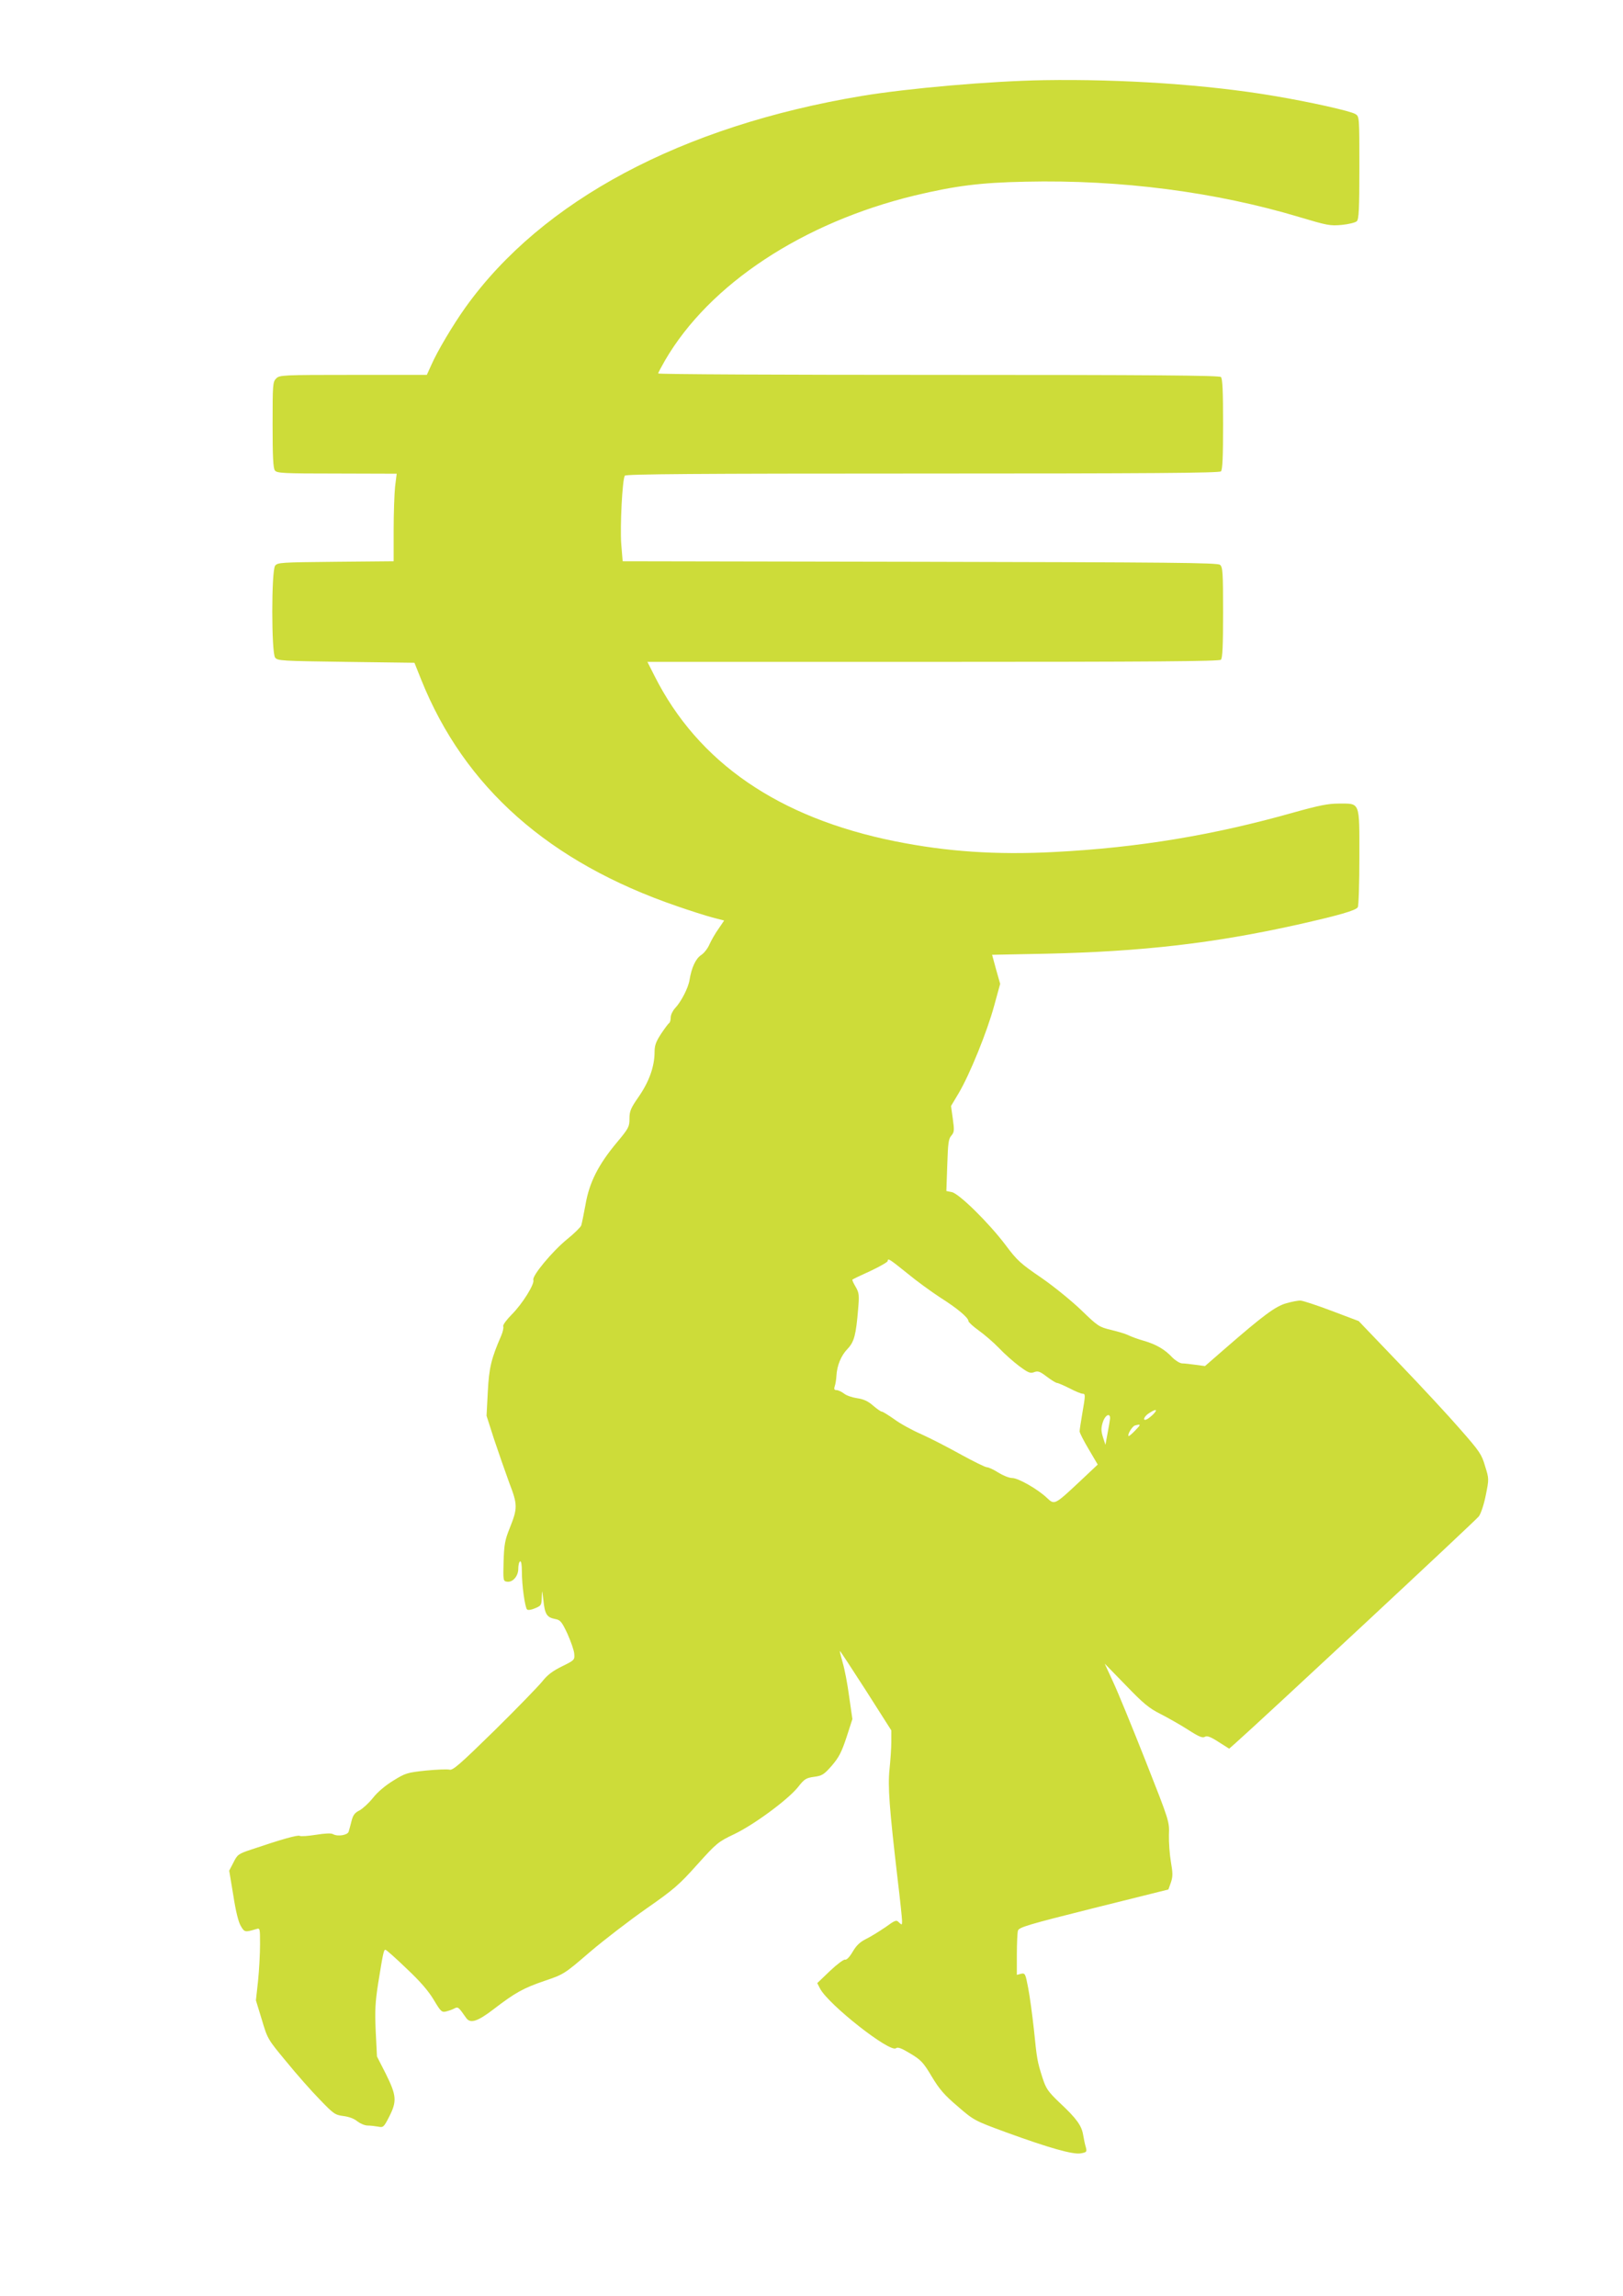 <?xml version="1.0" standalone="no"?>
<!DOCTYPE svg PUBLIC "-//W3C//DTD SVG 20010904//EN"
 "http://www.w3.org/TR/2001/REC-SVG-20010904/DTD/svg10.dtd">
<svg version="1.0" xmlns="http://www.w3.org/2000/svg"
 width="905pt" height="1280pt" viewBox="0 0 905 1280"
 preserveAspectRatio="xMidYMid meet">
<g transform="translate(0,1280) scale(0.1,-0.1)"
fill="#cddc39" stroke="none">
<path d="M5820 12353 c-298 -5 -755 -45 -1015 -88 -1005 -168 -1782 -582
-2209 -1178 -70 -98 -158 -246 -191 -322 l-25 -55 -410 0 c-397 0 -411 -1
-430 -20 -19 -19 -20 -33 -20 -258 0 -175 3 -243 13 -255 11 -15 45 -17 345
-17 l334 -1 -9 -72 c-4 -40 -8 -149 -8 -244 l0 -172 -323 -3 c-307 -3 -324 -4
-338 -22 -21 -29 -21 -483 0 -512 14 -18 33 -19 396 -24 l381 -5 38 -95 c241
-600 712 -1017 1426 -1262 72 -25 160 -53 197 -63 l66 -17 -32 -47 c-18 -25
-40 -64 -50 -86 -9 -22 -30 -49 -47 -60 -30 -20 -53 -70 -64 -138 -7 -45 -47
-122 -81 -158 -13 -14 -24 -37 -24 -51 0 -15 -4 -29 -9 -32 -5 -3 -25 -30 -45
-60 -28 -43 -36 -64 -36 -100 0 -81 -30 -165 -87 -248 -46 -66 -53 -82 -53
-125 0 -45 -5 -54 -70 -132 -103 -123 -154 -223 -175 -346 -10 -55 -21 -108
-24 -117 -4 -10 -39 -45 -79 -77 -82 -67 -197 -205 -188 -227 8 -22 -61 -133
-120 -192 -29 -29 -51 -59 -48 -66 3 -8 -2 -31 -11 -52 -56 -129 -68 -179 -75
-313 l-7 -134 42 -131 c24 -72 62 -180 84 -241 48 -125 48 -142 3 -255 -26
-64 -31 -91 -34 -185 -3 -107 -2 -110 19 -113 32 -5 63 31 63 72 0 19 4 38 10
41 6 4 10 -17 10 -57 0 -76 17 -199 29 -211 5 -5 25 -2 45 7 34 14 36 18 37
63 2 43 2 42 9 -19 8 -77 19 -95 65 -104 29 -5 37 -14 69 -82 19 -43 37 -93
38 -112 3 -34 1 -36 -68 -70 -53 -26 -82 -48 -111 -85 -22 -27 -142 -151 -267
-274 -190 -186 -231 -222 -249 -217 -12 3 -71 1 -132 -5 -104 -11 -114 -14
-182 -56 -44 -27 -88 -64 -113 -96 -23 -29 -57 -60 -75 -70 -27 -13 -37 -27
-45 -60 -6 -23 -13 -50 -16 -59 -6 -19 -60 -28 -86 -14 -11 7 -45 5 -96 -3
-44 -7 -85 -10 -91 -6 -11 6 -101 -19 -266 -75 -76 -25 -81 -29 -103 -73 l-24
-46 23 -138 c13 -86 29 -151 42 -171 20 -35 24 -35 85 -17 22 7 22 6 22 -86 0
-52 -5 -143 -11 -202 l-12 -109 33 -108 c32 -108 34 -110 136 -233 56 -69 140
-164 186 -211 78 -81 86 -87 133 -93 31 -4 61 -15 78 -30 16 -12 41 -23 57
-23 15 0 41 -3 58 -6 29 -6 32 -4 63 57 43 85 40 117 -20 238 l-49 96 -7 140
c-5 117 -3 161 14 270 27 168 31 185 40 185 5 0 58 -47 118 -105 76 -71 123
-126 152 -175 39 -65 44 -70 69 -64 15 4 36 11 46 17 20 10 22 9 66 -54 23
-32 63 -19 153 50 120 92 165 117 282 157 109 37 111 38 255 162 80 68 222
177 315 242 152 106 182 132 283 245 108 120 117 127 205 169 110 52 301 193
357 263 35 45 45 51 89 57 45 6 55 12 99 62 40 47 54 74 82 158 l33 102 -18
125 c-9 68 -25 153 -36 189 -10 35 -17 65 -16 66 1 2 66 -97 145 -220 l142
-223 0 -64 c0 -35 -5 -104 -10 -153 -10 -96 -1 -216 45 -611 14 -115 25 -221
25 -235 0 -23 -1 -23 -17 -8 -15 16 -20 14 -77 -27 -34 -23 -82 -53 -107 -65
-34 -17 -54 -36 -75 -72 -17 -29 -34 -46 -42 -43 -7 2 -45 -26 -84 -63 l-71
-68 16 -31 c47 -89 390 -359 423 -332 10 8 31 0 79 -29 60 -36 73 -49 120
-128 43 -72 71 -104 145 -167 90 -78 94 -80 268 -144 244 -89 376 -126 419
-118 32 6 34 8 28 33 -5 15 -11 45 -15 68 -8 53 -37 93 -130 180 -67 64 -77
79 -97 140 -29 92 -31 101 -48 271 -9 81 -23 185 -32 231 -15 79 -17 83 -40
78 l-23 -6 0 112 c0 62 3 123 6 134 5 19 51 33 422 126 l417 104 14 39 c11 33
11 52 0 115 -7 41 -12 109 -11 150 3 75 3 75 -131 415 -74 187 -155 385 -181
440 l-46 100 118 -121 c97 -101 130 -128 192 -159 41 -21 110 -60 154 -88 60
-39 82 -48 94 -40 13 7 31 1 76 -28 l60 -38 34 30 c137 121 1341 1242 1358
1265 12 16 29 68 39 119 18 89 18 91 -4 161 -19 66 -31 83 -138 205 -64 74
-218 240 -342 369 l-225 235 -151 57 c-82 31 -161 57 -173 57 -13 1 -49 -6
-80 -15 -61 -17 -131 -70 -345 -256 l-108 -94 -52 7 c-29 4 -63 8 -76 8 -13 1
-37 16 -55 34 -41 44 -89 72 -158 92 -32 9 -70 23 -86 31 -16 8 -60 21 -98 30
-66 16 -73 21 -164 109 -53 51 -152 132 -223 181 -116 79 -136 97 -200 183
-92 122 -259 287 -300 295 l-30 6 5 145 c4 122 7 147 23 164 16 19 17 29 8 93
l-10 72 43 72 c62 105 158 342 197 485 l34 124 -23 81 -22 81 302 6 c536 12
934 58 1401 162 231 52 325 79 336 97 5 7 9 133 9 280 0 314 6 298 -117 298
-57 0 -111 -11 -247 -49 -448 -127 -869 -197 -1337 -221 -325 -17 -601 2 -889
60 -649 131 -1098 439 -1341 923 l-39 77 1593 0 c1226 0 1596 3 1605 12 9 9
12 81 12 264 0 222 -2 253 -17 265 -13 12 -287 14 -1674 17 l-1657 3 -8 97
c-7 97 6 358 20 380 5 9 401 12 1660 12 1271 0 1655 3 1664 12 9 9 12 81 12
263 0 182 -3 254 -12 263 -9 9 -373 12 -1575 12 -860 0 -1563 3 -1563 8 0 4
18 37 39 74 248 425 768 767 1391 918 227 54 365 72 618 77 531 12 1061 -57
1530 -198 151 -45 168 -49 233 -43 40 4 77 13 85 21 11 12 14 66 14 298 0 284
0 285 -22 299 -27 17 -255 68 -453 101 -369 63 -847 95 -1285 88z m-762 -6651
c53 -44 135 -103 182 -134 98 -62 160 -114 160 -133 0 -6 26 -30 58 -53 31
-22 82 -66 112 -97 30 -32 81 -77 113 -101 50 -37 62 -42 83 -34 21 8 32 5 71
-25 25 -19 51 -35 57 -35 6 0 38 -14 70 -30 32 -17 65 -30 72 -30 17 0 17 -6
-1 -110 -8 -47 -15 -92 -15 -100 0 -8 23 -53 51 -100 l50 -85 -103 -97 c-137
-128 -138 -129 -180 -89 -50 48 -160 111 -194 111 -17 0 -51 14 -77 30 -26 17
-55 30 -64 30 -9 0 -74 32 -145 71 -70 39 -169 90 -220 113 -51 22 -120 60
-152 84 -33 23 -63 42 -69 42 -5 0 -27 15 -49 34 -28 25 -54 36 -89 41 -27 4
-60 15 -73 26 -13 10 -32 19 -41 19 -13 0 -16 5 -10 23 4 12 8 38 9 57 3 57
26 113 62 150 37 39 47 77 59 222 7 79 5 91 -14 124 -12 20 -20 38 -18 40 1 2
47 24 100 48 53 25 97 50 97 56 0 17 9 12 108 -68z m1376 -783 c-10 -11 -27
-25 -36 -30 -30 -16 -21 14 10 33 37 24 49 22 26 -3z m-244 -26 c-1 -10 -7
-47 -14 -83 l-12 -65 -14 43 c-10 33 -11 50 -1 82 12 40 41 56 41 23z m140
-68 c-18 -19 -35 -33 -37 -31 -8 8 21 55 36 59 34 9 34 6 1 -28z"/>
</g>
</svg>
